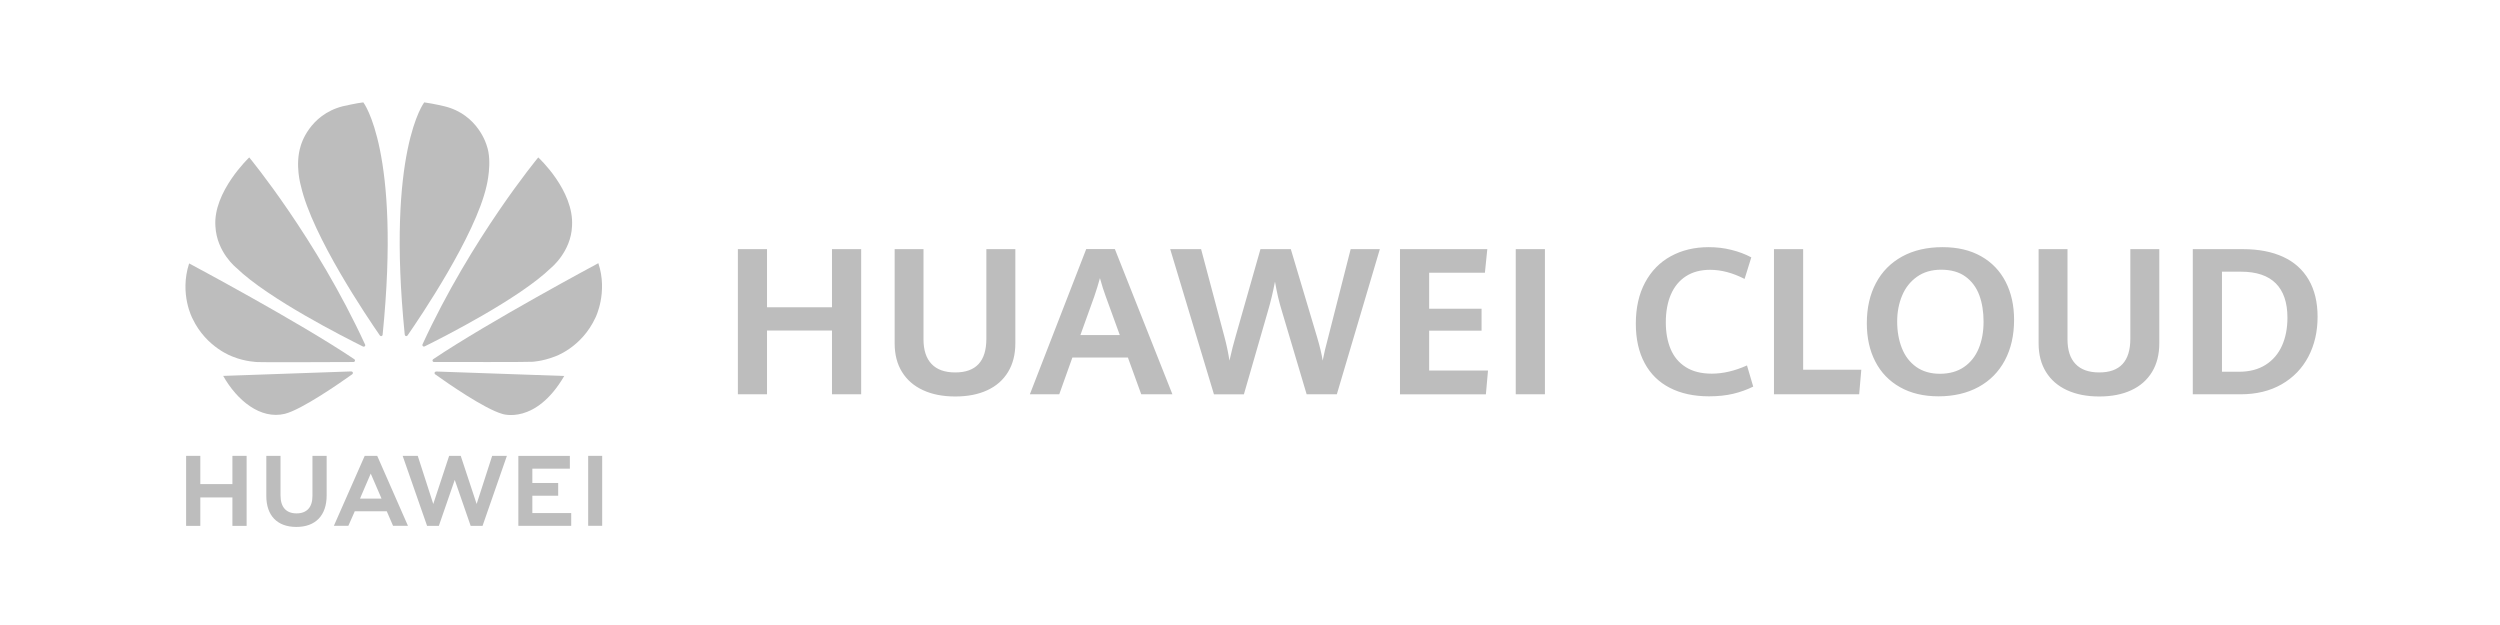 <svg xmlns="http://www.w3.org/2000/svg" xmlns:xlink="http://www.w3.org/1999/xlink" width="320" zoomAndPan="magnify" viewBox="0 0 240 60" height="80" preserveAspectRatio="xMidYMid meet" version="1.0"><defs><clipPath id="262bf6914f"><path d="M 17.395 43 L 24 43 L 24 51 L 17.395 51 Z M 17.395 43 " clip-rule="nonzero"/></clipPath><clipPath id="2523c4fcf0"><path d="M 20.43 15.113 L 35.074 15.113 L 35.074 33.305 L 20.43 33.305 Z M 20.43 15.113 " clip-rule="nonzero"/></clipPath><clipPath id="cd05c1cfe9"><path d="M 20.68 21.734 C 20.812 24.238 22.703 25.723 22.703 25.723 C 25.754 28.684 33.141 32.418 34.855 33.27 C 34.879 33.277 34.969 33.305 35.02 33.238 C 35.02 33.238 35.094 33.184 35.055 33.09 C 30.355 22.867 23.926 15.113 23.926 15.113 C 23.926 15.113 20.43 18.422 20.68 21.734 " clip-rule="nonzero"/></clipPath><radialGradient gradientTransform="matrix(1.002, 0, 0, -0.998, 618005.88, 203810.81)" gradientUnits="userSpaceOnUse" r="28.779" cx="-616718.105" id="9d1be6e136" cy="204209.536" fx="-616718.105" fy="204209.536"><stop stop-opacity="1" stop-color="rgb(74.1%, 74.1%, 74.1%)" offset="0"/><stop stop-opacity="1" stop-color="rgb(74.1%, 74.1%, 74.1%)" offset="1"/></radialGradient><clipPath id="68fd5a2de0"><path d="M 21.426 35.656 L 33.91 35.656 L 33.91 40 L 21.426 40 Z M 21.426 35.656 " clip-rule="nonzero"/></clipPath><clipPath id="24496d6ca1"><path d="M 21.426 36.086 C 22.762 38.453 25.004 40.289 27.344 39.727 C 28.961 39.324 32.613 36.785 33.82 35.926 L 33.816 35.922 C 33.91 35.84 33.875 35.77 33.875 35.77 C 33.848 35.66 33.719 35.66 33.719 35.66 L 33.719 35.656 Z M 21.426 36.086 " clip-rule="nonzero"/></clipPath><radialGradient gradientTransform="matrix(1.002, 0, 0, -0.998, 618041.63, 203822.67)" gradientUnits="userSpaceOnUse" r="28.78" cx="-616753.777" id="6b921b77cb" cy="204221.466" fx="-616753.777" fy="204221.466"><stop stop-opacity="1" stop-color="rgb(74.1%, 74.1%, 74.1%)" offset="0"/><stop stop-opacity="1" stop-color="rgb(74.1%, 74.1%, 74.1%)" offset="1"/></radialGradient><clipPath id="f47ad47934"><path d="M 17.395 25.293 L 34.125 25.293 L 34.125 34.793 L 17.395 34.793 Z M 17.395 25.293 " clip-rule="nonzero"/></clipPath><clipPath id="d092df1399"><path d="M 18.484 30.586 C 19.816 33.395 22.367 34.246 22.367 34.246 C 23.543 34.727 24.719 34.758 24.719 34.758 C 24.902 34.793 32.031 34.762 33.938 34.754 C 34.02 34.754 34.066 34.672 34.066 34.672 C 34.125 34.574 34.02 34.488 34.02 34.488 C 28.621 30.859 18.156 25.289 18.156 25.289 C 17.203 28.223 18.484 30.586 18.484 30.586 " clip-rule="nonzero"/></clipPath><radialGradient gradientTransform="matrix(1.002, 0, 0, -0.998, 617958.88, 203795.28)" gradientUnits="userSpaceOnUse" r="28.777" cx="-616671.225" id="6ad9f03c9a" cy="204194.013" fx="-616671.225" fy="204194.013"><stop stop-opacity="1" stop-color="rgb(74.1%, 74.1%, 74.1%)" offset="0"/><stop stop-opacity="1" stop-color="rgb(74.1%, 74.1%, 74.1%)" offset="1"/></radialGradient><clipPath id="82e7dc0a09"><path d="M 28.445 9.828 L 37.281 9.828 L 37.281 32.293 L 28.445 32.293 Z M 28.445 9.828 " clip-rule="nonzero"/></clipPath><clipPath id="3e9ce35b77"><path d="M 32.898 10.203 C 29.645 11.039 28.875 13.98 28.875 13.98 C 28.281 15.832 28.891 17.863 28.891 17.863 C 29.977 22.668 35.324 30.555 36.473 32.211 C 36.555 32.293 36.617 32.266 36.617 32.266 C 36.742 32.23 36.734 32.113 36.734 32.113 C 38.504 14.496 34.879 9.828 34.879 9.828 C 34.344 9.875 32.898 10.203 32.898 10.203 " clip-rule="nonzero"/></clipPath><radialGradient gradientTransform="matrix(1.002, 0, 0, -0.998, 617939, 203800.11)" gradientUnits="userSpaceOnUse" r="28.777" cx="-616651.272" id="309e8a53a2" cy="204198.541" fx="-616651.272" fy="204198.541"><stop stop-opacity="1" stop-color="rgb(74.1%, 74.1%, 74.1%)" offset="0"/><stop stop-opacity="1" stop-color="rgb(74.1%, 74.1%, 74.1%)" offset="1"/></radialGradient><clipPath id="b16fd6312c"><path d="M 38 9.828 L 47 9.828 L 47 32.305 L 38 32.305 Z M 38 9.828 " clip-rule="nonzero"/></clipPath><clipPath id="f76071a7a6"><path d="M 38.855 32.125 L 38.859 32.125 C 38.871 32.234 38.953 32.258 38.953 32.258 C 39.07 32.305 39.129 32.191 39.129 32.191 L 39.133 32.191 C 40.309 30.492 45.625 22.645 46.707 17.863 C 46.707 17.863 47.293 15.547 46.727 13.98 C 46.727 13.98 45.926 10.992 42.664 10.203 C 42.664 10.203 41.723 9.969 40.727 9.828 C 40.727 9.828 37.086 14.5 38.855 32.125 " clip-rule="nonzero"/></clipPath><radialGradient gradientTransform="matrix(1.002, 0, 0, -0.998, 618665.63, 204028.72)" gradientUnits="userSpaceOnUse" r="28.809" cx="-617376.62" id="dbd3405d75" cy="204427.799" fx="-617376.62" fy="204427.799"><stop stop-opacity="1" stop-color="rgb(74.1%, 74.1%, 74.1%)" offset="0"/><stop stop-opacity="1" stop-color="rgb(74.1%, 74.1%, 74.1%)" offset="1"/></radialGradient><clipPath id="27509e8a56"><path d="M 41.703 35.664 L 54.172 35.664 L 54.172 40 L 41.703 40 Z M 41.703 35.664 " clip-rule="nonzero"/></clipPath><clipPath id="0d300e2cd5"><path d="M 41.859 35.668 C 41.859 35.668 41.754 35.684 41.723 35.766 C 41.723 35.766 41.695 35.875 41.77 35.93 C 42.945 36.77 46.512 39.254 48.23 39.738 C 48.23 39.738 51.41 40.816 54.168 36.094 L 41.859 35.664 Z M 41.859 35.668 " clip-rule="nonzero"/></clipPath><radialGradient gradientTransform="matrix(1.002, 0, 0, -0.998, 618610.63, 204010.44)" gradientUnits="userSpaceOnUse" r="28.807" cx="-617321.487" id="8f22df69a9" cy="204409.446" fx="-617321.487" fy="204409.446"><stop stop-opacity="1" stop-color="rgb(74.1%, 74.1%, 74.1%)" offset="0"/><stop stop-opacity="1" stop-color="rgb(74.1%, 74.1%, 74.1%)" offset="1"/></radialGradient><clipPath id="2b276813c8"><path d="M 41.492 25.266 L 58 25.266 L 58 34.766 L 41.492 34.766 Z M 41.492 25.266 " clip-rule="nonzero"/></clipPath><clipPath id="070b5dc1b8"><path d="M 41.59 34.48 C 41.59 34.48 41.492 34.547 41.527 34.66 C 41.527 34.66 41.578 34.754 41.652 34.754 C 43.586 34.754 50.91 34.766 51.098 34.73 C 51.098 34.73 52.043 34.695 53.211 34.246 C 53.211 34.246 55.816 33.422 57.172 30.477 C 57.172 30.477 58.375 28.07 57.441 25.266 C 57.441 25.266 46.992 30.852 41.59 34.48 " clip-rule="nonzero"/></clipPath><radialGradient gradientTransform="matrix(1.002, 0, 0, -0.998, 618591.44, 204004.09)" gradientUnits="userSpaceOnUse" r="28.806" cx="-617302.643" id="9938e24e62" cy="204403.207" fx="-617302.643" fy="204403.207"><stop stop-opacity="1" stop-color="rgb(74.1%, 74.1%, 74.1%)" offset="0"/><stop stop-opacity="1" stop-color="rgb(74.1%, 74.1%, 74.1%)" offset="1"/></radialGradient><clipPath id="b4dd78e075"><path d="M 40.512 15.113 L 54.961 15.113 L 54.961 33.305 L 40.512 33.305 Z M 40.512 15.113 " clip-rule="nonzero"/></clipPath><clipPath id="643044b546"><path d="M 40.566 33.047 L 40.566 33.043 C 40.566 33.043 40.512 33.164 40.602 33.238 C 40.602 33.238 40.688 33.301 40.766 33.25 L 40.766 33.254 C 42.527 32.383 49.855 28.668 52.891 25.723 C 52.891 25.723 54.812 24.184 54.914 21.715 C 55.137 18.289 51.672 15.113 51.672 15.113 C 51.672 15.113 45.262 22.844 40.566 33.047 " clip-rule="nonzero"/></clipPath><radialGradient gradientTransform="matrix(1.002, 0, 0, -0.998, 618614.25, 204011.87)" gradientUnits="userSpaceOnUse" r="28.807" cx="-617325.282" id="c73b85a159" cy="204411.04" fx="-617325.282" fy="204411.04"><stop stop-opacity="1" stop-color="rgb(74.1%, 74.1%, 74.1%)" offset="0"/><stop stop-opacity="1" stop-color="rgb(74.1%, 74.1%, 74.1%)" offset="1"/></radialGradient><clipPath id="38cd10d538"><path d="M 70 23 L 222.895 23 L 222.895 39 L 70 39 Z M 70 23 " clip-rule="nonzero"/></clipPath></defs><g clip-path="url(#262bf6914f)"><path fill="#bdbdbd" d="M 22.312 46.473 L 19.23 46.473 L 19.23 43.762 L 17.867 43.762 L 17.867 50.484 L 19.23 50.484 L 19.23 47.754 L 22.312 47.754 L 22.312 50.484 L 23.676 50.484 L 23.676 43.762 L 22.312 43.762 Z M 22.312 46.473 " fill-opacity="1" fill-rule="nonzero"/></g><path fill="#bdbdbd" d="M 29.996 47.609 C 29.996 48.703 29.453 49.285 28.465 49.285 C 27.477 49.285 26.93 48.688 26.93 47.562 L 26.93 43.766 L 25.566 43.766 L 25.566 47.609 C 25.566 49.5 26.617 50.586 28.449 50.586 C 30.297 50.586 31.359 49.48 31.359 47.555 L 31.359 43.762 L 29.996 43.762 Z M 29.996 47.609 " fill-opacity="1" fill-rule="nonzero"/><path fill="#bdbdbd" d="M 45.758 48.383 L 44.23 43.762 L 43.117 43.762 L 41.594 48.383 L 40.105 43.766 L 38.656 43.766 L 41 50.484 L 42.129 50.484 L 43.656 46.07 L 45.184 50.484 L 46.324 50.484 L 48.66 43.766 L 47.246 43.766 Z M 45.758 48.383 " fill-opacity="1" fill-rule="nonzero"/><path fill="#bdbdbd" d="M 51.105 47.59 L 53.586 47.59 L 53.586 46.367 L 51.105 46.367 L 51.105 44.992 L 54.707 44.992 L 54.707 43.766 L 49.762 43.766 L 49.762 50.48 L 54.836 50.48 L 54.836 49.254 L 51.105 49.254 Z M 51.105 47.59 " fill-opacity="1" fill-rule="nonzero"/><path fill="#bdbdbd" d="M 56.465 43.762 L 57.809 43.762 L 57.809 50.477 L 56.465 50.477 Z M 56.465 43.762 " fill-opacity="1" fill-rule="nonzero"/><path fill="#bdbdbd" d="M 37.129 49.082 L 37.734 50.48 L 39.164 50.48 L 36.23 43.801 L 36.203 43.762 L 35.012 43.762 L 32.051 50.48 L 33.441 50.48 L 34.016 49.18 L 34.055 49.082 Z M 35.59 45.465 L 36.562 47.711 L 36.559 47.711 L 36.625 47.867 L 34.562 47.867 L 34.629 47.711 L 34.625 47.711 Z M 35.59 45.465 " fill-opacity="1" fill-rule="nonzero"/><g clip-path="url(#2523c4fcf0)"><g clip-path="url(#cd05c1cfe9)"><path fill="url(#9d1be6e136)" d="M 20.43 33.305 L 20.43 15.113 L 35.074 15.113 L 35.074 33.305 Z M 20.43 33.305 " fill-rule="nonzero"/></g></g><g clip-path="url(#68fd5a2de0)"><g clip-path="url(#24496d6ca1)"><path fill="url(#6b921b77cb)" d="M 21.426 40.289 L 21.426 35.656 L 33.91 35.656 L 33.91 40.289 Z M 21.426 40.289 " fill-rule="nonzero"/></g></g><g clip-path="url(#f47ad47934)"><g clip-path="url(#d092df1399)"><path fill="url(#6ad9f03c9a)" d="M 17.395 34.793 L 17.395 25.293 L 34.125 25.293 L 34.125 34.793 Z M 17.395 34.793 " fill-rule="nonzero"/></g></g><g clip-path="url(#82e7dc0a09)"><g clip-path="url(#3e9ce35b77)"><path fill="url(#309e8a53a2)" d="M 28.445 32.293 L 28.445 9.828 L 37.281 9.828 L 37.281 32.293 Z M 28.445 32.293 " fill-rule="nonzero"/></g></g><g clip-path="url(#b16fd6312c)"><g clip-path="url(#f76071a7a6)"><path fill="url(#dbd3405d75)" d="M 37.281 32.305 L 37.281 9.828 L 47.227 9.828 L 47.227 32.305 Z M 37.281 32.305 " fill-rule="nonzero"/></g></g><g clip-path="url(#27509e8a56)"><g clip-path="url(#0d300e2cd5)"><path fill="url(#8f22df69a9)" d="M 41.703 40.746 L 41.703 35.664 L 54.168 35.664 L 54.168 40.746 Z M 41.703 40.746 " fill-rule="nonzero"/></g></g><g clip-path="url(#2b276813c8)"><g clip-path="url(#070b5dc1b8)"><path fill="url(#9938e24e62)" d="M 41.492 34.766 L 41.492 25.266 L 58.273 25.266 L 58.273 34.766 Z M 41.492 34.766 " fill-rule="nonzero"/></g></g><g clip-path="url(#b4dd78e075)"><g clip-path="url(#643044b546)"><path fill="url(#c73b85a159)" d="M 40.512 33.301 L 40.512 15.113 L 54.961 15.113 L 54.961 33.301 Z M 40.512 33.301 " fill-rule="nonzero"/></g></g><g clip-path="url(#38cd10d538)"><path fill="#bdbdbd" d="M 70.836 23.918 L 73.633 23.918 L 73.633 29.5 L 79.871 29.5 L 79.871 23.918 L 82.672 23.918 L 82.672 37.852 L 79.871 37.852 L 79.871 31.734 L 73.633 31.734 L 73.633 37.852 L 70.836 37.852 Z M 88.613 37.457 C 87.738 37.055 87.066 36.473 86.594 35.707 C 86.121 34.945 85.887 34.031 85.887 32.973 L 85.887 23.918 L 88.656 23.918 L 88.656 32.578 C 88.656 33.613 88.914 34.402 89.43 34.941 C 89.941 35.484 90.699 35.754 91.707 35.754 C 93.699 35.754 94.691 34.676 94.691 32.52 L 94.691 23.918 L 97.473 23.918 L 97.473 32.953 C 97.473 34.027 97.238 34.945 96.773 35.711 C 96.309 36.477 95.645 37.062 94.781 37.461 C 93.918 37.863 92.895 38.062 91.707 38.062 C 90.52 38.062 89.488 37.863 88.613 37.457 Z M 108.277 34.32 L 102.949 34.32 L 101.688 37.852 L 98.867 37.852 L 104.277 23.91 L 107.027 23.91 L 112.551 37.852 L 109.559 37.852 Z M 103.719 32.164 L 107.5 32.164 L 106.16 28.48 C 105.969 27.973 105.781 27.379 105.594 26.699 C 105.441 27.266 105.258 27.855 105.047 28.473 Z M 112.34 23.918 L 115.305 23.918 L 117.539 32.309 C 117.742 33.059 117.906 33.832 118.027 34.621 C 118.238 33.684 118.438 32.898 118.625 32.273 L 121.004 23.918 L 123.918 23.918 L 126.43 32.332 C 126.707 33.262 126.887 34.023 126.977 34.621 C 127.094 34.004 127.266 33.273 127.496 32.426 L 129.664 23.918 L 132.465 23.918 L 128.336 37.852 L 125.438 37.852 L 123.09 29.961 C 122.93 29.441 122.797 28.961 122.695 28.52 C 122.594 28.078 122.492 27.582 122.398 27.039 C 122.297 27.57 122.191 28.051 122.09 28.48 C 121.988 28.91 121.859 29.395 121.703 29.926 L 119.414 37.855 L 116.539 37.855 Z M 134.398 23.918 L 142.781 23.918 L 142.551 26.18 L 137.199 26.18 L 137.199 29.637 L 142.23 29.637 L 142.23 31.742 L 137.199 31.742 L 137.199 35.574 L 142.848 35.574 L 142.645 37.855 L 134.398 37.855 Z M 145.512 23.918 L 148.312 23.918 L 148.312 37.852 L 145.512 37.852 Z M 160.301 37.23 C 159.25 36.691 158.441 35.898 157.883 34.852 C 157.32 33.805 157.039 32.543 157.039 31.07 C 157.039 29.543 157.336 28.227 157.926 27.125 C 158.516 26.02 159.34 25.176 160.398 24.598 C 161.457 24.016 162.668 23.727 164.035 23.727 C 164.793 23.727 165.52 23.812 166.215 23.988 C 166.91 24.16 167.547 24.398 168.125 24.707 L 167.48 26.777 C 166.344 26.195 165.242 25.902 164.172 25.902 C 163.266 25.902 162.496 26.105 161.855 26.516 C 161.219 26.926 160.734 27.512 160.406 28.27 C 160.082 29.023 159.918 29.918 159.918 30.941 C 159.918 31.91 160.07 32.766 160.379 33.504 C 160.688 34.242 161.168 34.82 161.828 35.238 C 162.484 35.66 163.32 35.871 164.336 35.871 C 165.414 35.871 166.539 35.605 167.711 35.082 L 168.309 37.113 C 167.719 37.406 167.078 37.637 166.395 37.801 C 165.707 37.965 164.93 38.047 164.066 38.047 C 162.609 38.047 161.355 37.773 160.301 37.23 Z M 170.301 23.918 L 173.102 23.918 L 173.102 35.496 L 178.684 35.496 L 178.48 37.852 L 170.301 37.852 Z M 182.402 37.168 C 181.367 36.586 180.574 35.766 180.031 34.711 C 179.484 33.656 179.215 32.43 179.215 31.031 C 179.215 29.559 179.504 28.277 180.09 27.176 C 180.672 26.074 181.512 25.227 182.605 24.625 C 183.699 24.027 184.992 23.727 186.488 23.727 C 187.922 23.727 189.148 24.016 190.18 24.598 C 191.211 25.18 191.996 25.996 192.539 27.047 C 193.078 28.098 193.352 29.32 193.352 30.703 C 193.352 32.191 193.055 33.492 192.465 34.598 C 191.875 35.703 191.031 36.555 189.938 37.152 C 188.844 37.746 187.562 38.047 186.094 38.047 C 184.668 38.047 183.438 37.754 182.402 37.168 Z M 188.543 35.234 C 189.168 34.805 189.637 34.215 189.953 33.461 C 190.266 32.707 190.422 31.844 190.422 30.875 C 190.422 29.926 190.285 29.078 190.012 28.336 C 189.734 27.59 189.293 26.996 188.688 26.555 C 188.082 26.113 187.301 25.891 186.352 25.891 C 185.441 25.891 184.668 26.117 184.035 26.566 C 183.398 27.016 182.922 27.617 182.605 28.371 C 182.289 29.125 182.129 29.953 182.129 30.859 C 182.129 31.812 182.281 32.672 182.582 33.426 C 182.883 34.184 183.34 34.781 183.957 35.223 C 184.574 35.66 185.336 35.883 186.238 35.883 C 187.148 35.879 187.918 35.664 188.543 35.234 Z M 198.434 37.457 C 197.559 37.055 196.887 36.473 196.414 35.707 C 195.941 34.945 195.707 34.031 195.707 32.973 L 195.707 23.918 L 198.48 23.918 L 198.48 32.578 C 198.48 33.613 198.734 34.402 199.25 34.941 C 199.762 35.484 200.523 35.754 201.531 35.754 C 203.52 35.754 204.512 34.676 204.512 32.52 L 204.512 23.918 L 207.293 23.918 L 207.293 32.953 C 207.293 34.027 207.059 34.945 206.594 35.711 C 206.129 36.477 205.465 37.062 204.602 37.461 C 203.742 37.863 202.715 38.062 201.527 38.062 C 200.344 38.062 199.312 37.863 198.434 37.457 Z M 210.508 23.918 L 215.328 23.918 C 216.832 23.918 218.117 24.168 219.184 24.66 C 220.25 25.152 221.07 25.887 221.637 26.859 C 222.203 27.832 222.488 29.016 222.488 30.414 C 222.488 31.844 222.191 33.125 221.598 34.25 C 221.004 35.375 220.148 36.258 219.035 36.895 C 217.918 37.535 216.605 37.852 215.098 37.852 L 210.508 37.852 Z M 214.945 35.688 C 215.953 35.688 216.805 35.465 217.504 35.02 C 218.203 34.574 218.727 33.961 219.074 33.18 C 219.422 32.402 219.594 31.508 219.594 30.5 C 219.594 29.043 219.219 27.945 218.473 27.199 C 217.723 26.453 216.613 26.082 215.137 26.082 L 213.309 26.082 L 213.309 35.688 Z M 214.945 35.688 " fill-opacity="1" fill-rule="nonzero"/></g></svg>